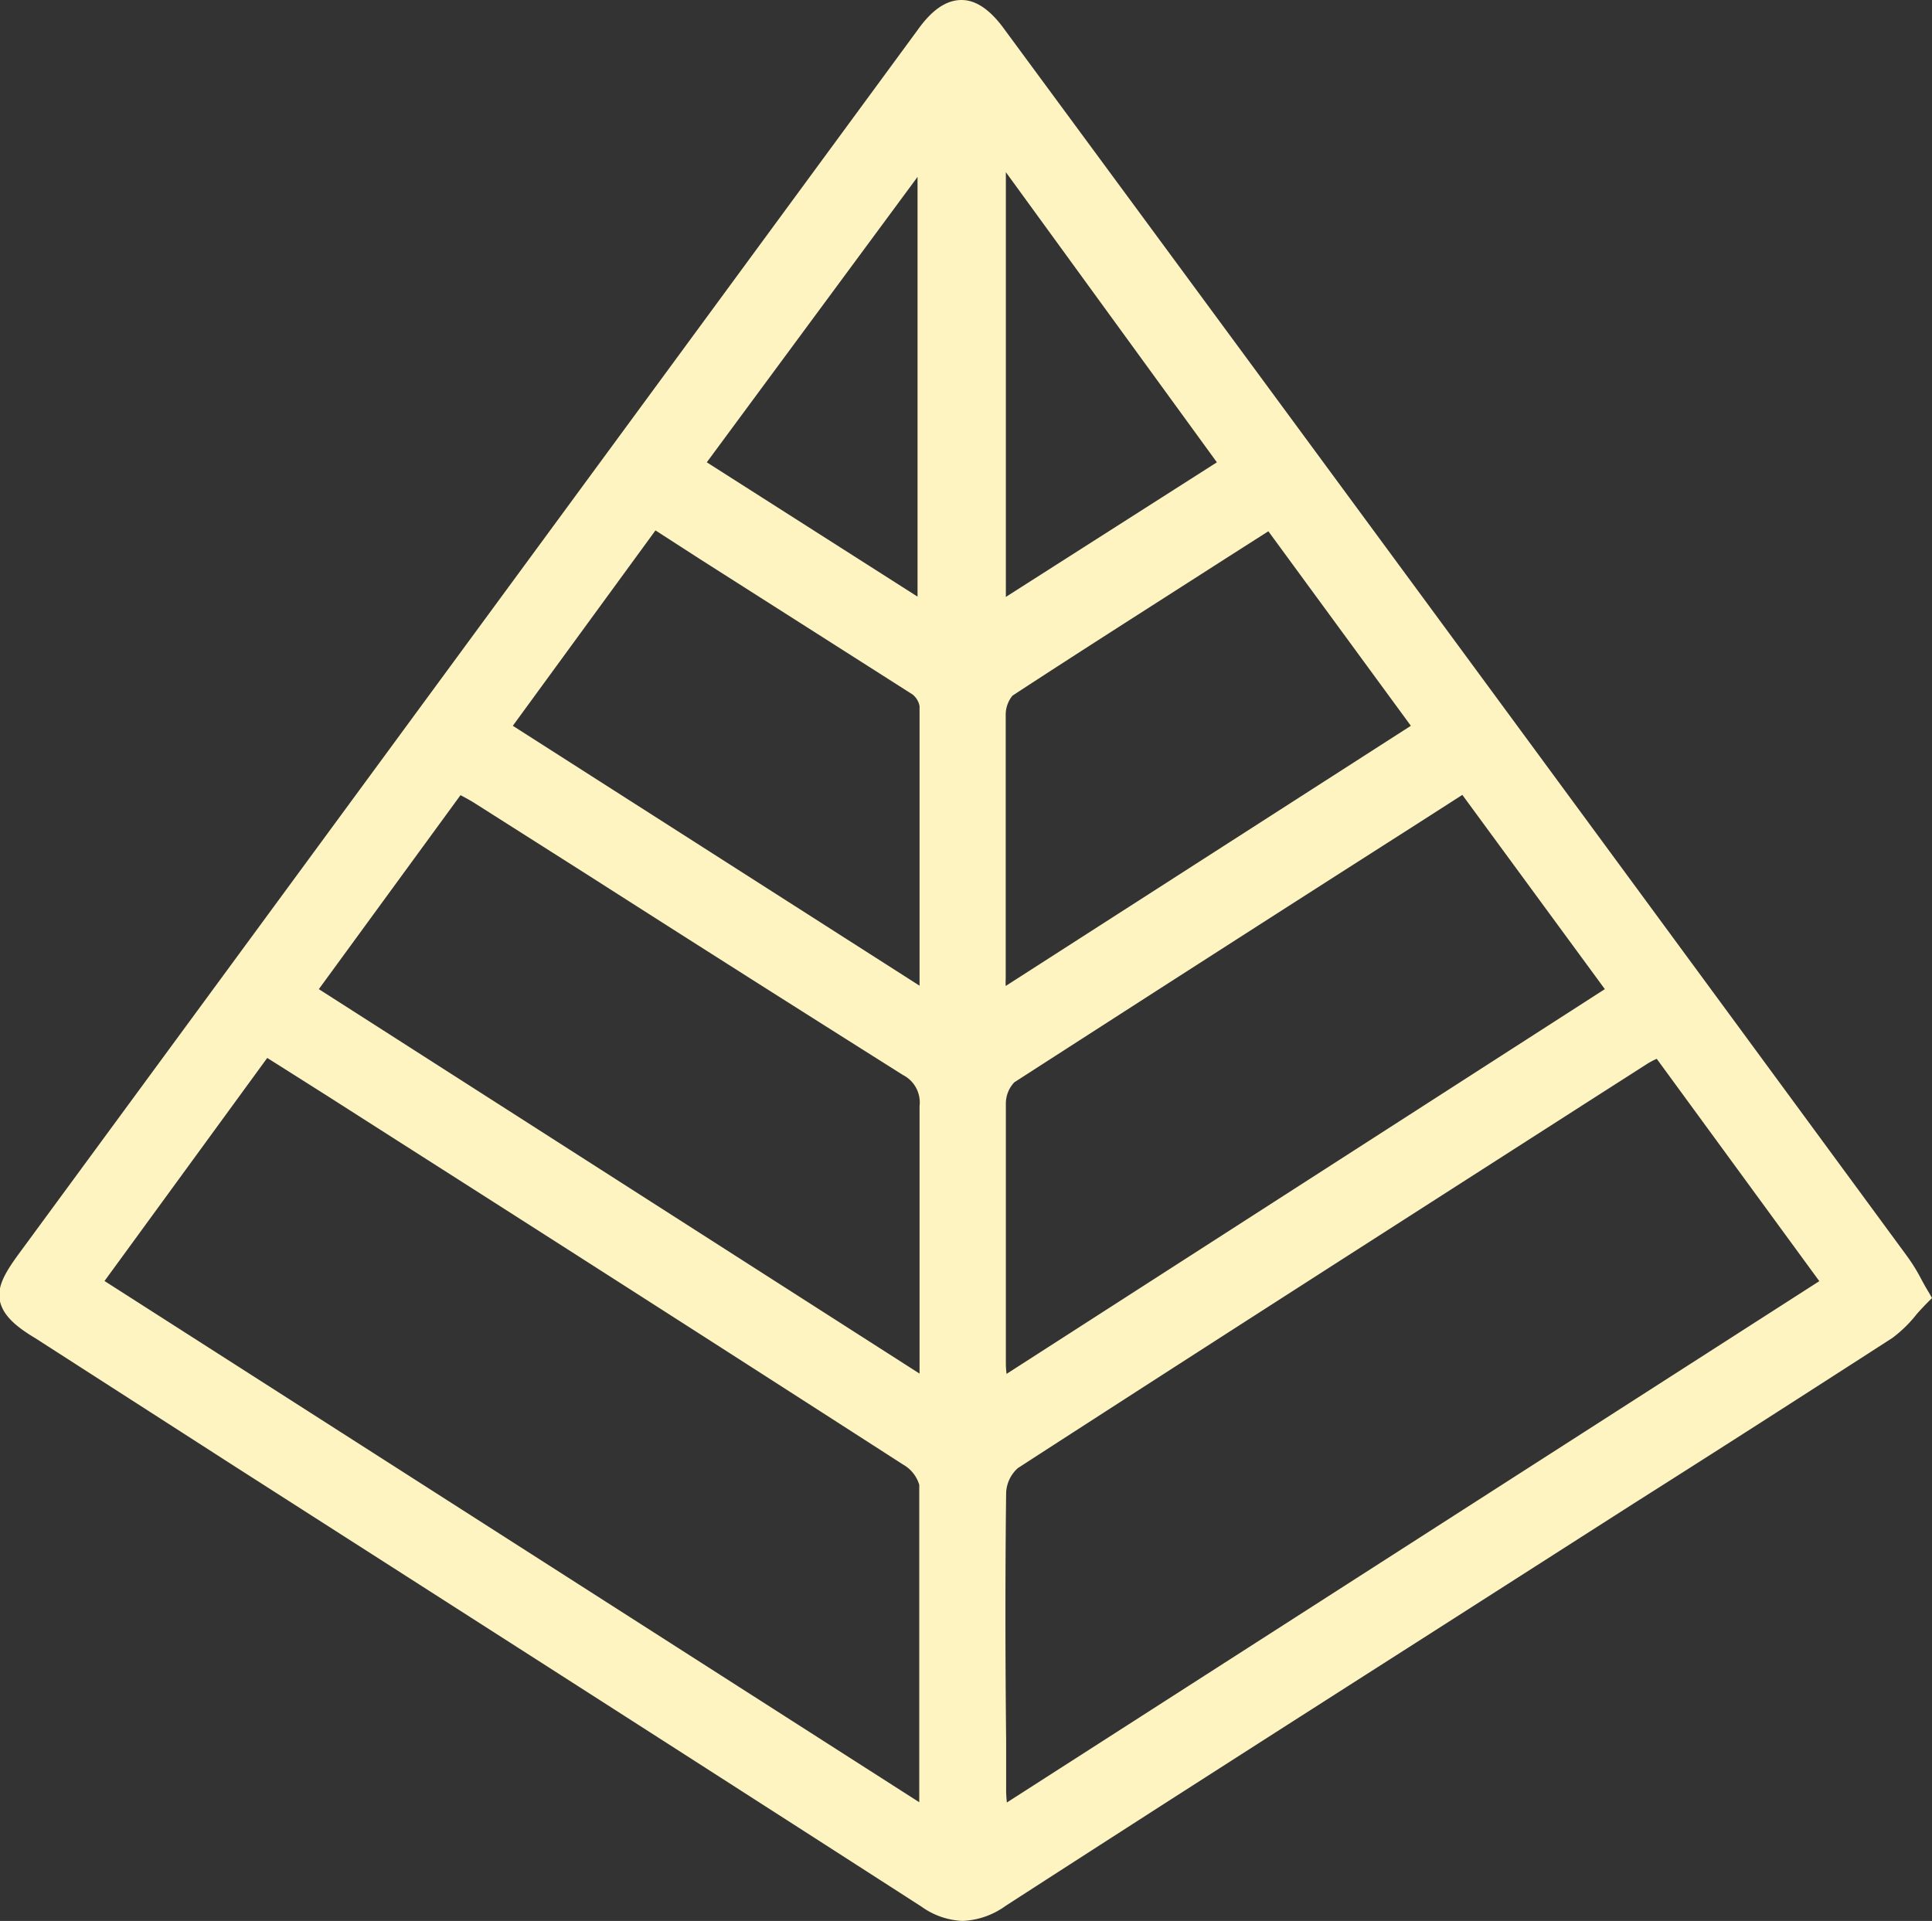 <svg xmlns="http://www.w3.org/2000/svg" viewBox="0 0 134.76 134"><rect x="0" y="0" width="134.76" height="134" fill="#333333" stroke="none"/><defs><style>.cls-1{fill:#fdf4c2;}</style></defs><title>orgoniteterapia-terapias</title><g id="Layer_2" data-name="Layer 2"><g id="Layer_1-2" data-name="Layer 1"><path class="cls-1" d="M134.14,90.49a17.47,17.47,0,0,1-2.46,2.42q-11.55,7.49-23.19,14.88C95.61,116,82.71,124.24,69.87,132.54a4.27,4.27,0,0,1-5.33.05Q33.67,112.72,2.72,93c-2.64-1.69-2.85-2.65-1-5.12L64.43,2.39c1.84-2.51,3.46-2.52,5.29,0q31.47,42.75,62.92,85.53C133.15,88.58,133.5,89.39,134.14,90.49ZM115.72,73.22c-.42.22-.75.35-1,.54Q92.68,87.85,70.72,102a2.92,2.92,0,0,0-1,2.12c-.08,6.94,0,13.87,0,20.81,0,.48.07,1,.13,1.69L127.61,89.5ZM64.44,126.51a3.83,3.83,0,0,0,.18-.68c0-7.42,0-14.83,0-22.25a2.83,2.83,0,0,0-1.29-1.83q-20-12.89-40.14-25.69c-1.49-1-3-1.89-4.63-2.92C14.51,78.62,10.58,84,6.57,89.5ZM102.23,54.9a1.86,1.86,0,0,0-.48.12Q86.1,65,70.48,75.08a2.6,2.6,0,0,0-.82,1.9c-.06,6,0,12.1,0,18.15,0,.44.07.87.13,1.56l42.9-27.55ZM64.64,96.74c0-6.79,0-13.19,0-19.58a2.62,2.62,0,0,0-1.41-2.56q-14.94-9.45-29.83-19c-.44-.28-.9-.51-1.42-.8L21.52,69.13Zm24-60.36c-6.2,4-12.26,7.81-18.26,11.73a2.47,2.47,0,0,0-.69,1.8c-.05,6.11,0,12.22,0,18.33,0,.38.06.76.12,1.4L99.13,50.76Zm-43,0C42,41.26,38.56,46,35.05,50.76L64.64,69.67c0-7.05,0-13.73,0-20.42A1.77,1.77,0,0,0,63.86,48C57.83,44.13,51.78,40.3,45.59,36.37Zm24.07-25.9V42.55L85.6,32.39ZM64.51,42.53V10.83L48.58,32.38Z"></path><path class="cls-1" d="M67.15,134a5.28,5.28,0,0,1-2.88-1c-15.91-10.24-32.12-20.61-47.79-30.64l-14-9C1.14,92.56.23,91.79,0,90.78s.36-2,1.25-3.23L64,2.1c1-1.41,2-2.1,3.07-2.1h0c1,0,2,.67,3,2.06Q101.59,44.83,133,87.6a12.68,12.68,0,0,1,1,1.61c.17.32.36.66.57,1l.19.34-.27.27c-.27.27-.53.55-.78.83A9.08,9.08,0,0,1,132,93.33c-6,3.87-12.06,7.76-18,11.52l-14.7,9.4c-9.57,6.11-19.47,12.44-29.17,18.71A5.51,5.51,0,0,1,67.15,134ZM67.09,1h0c-.69,0-1.43.55-2.26,1.69Q33.47,45.41,2.1,88.14C1.24,89.31.92,90,1,90.59s.67,1.14,2,2l14,9c15.67,10,31.88,20.4,47.79,30.64a3.78,3.78,0,0,0,4.79,0c9.7-6.27,19.6-12.6,29.18-18.72L113.47,104c5.89-3.76,12-7.66,17.94-11.52A8.61,8.61,0,0,0,133,91l.55-.6c-.15-.26-.28-.5-.4-.72a11,11,0,0,0-.89-1.5Q100.79,45.41,69.31,2.65C68.5,1.54,67.77,1,67.09,1Zm2.24,126.48-.07-.83c0-.25,0-.46-.06-.66,0-.41-.07-.74-.07-1.07v-3.53c0-5.67,0-11.52,0-17.28a3.38,3.38,0,0,1,1.28-2.54c13.1-8.47,26.46-17,39.37-25.3l4.58-2.93a6.67,6.67,0,0,1,.71-.38l.76-.38,12.46,17Zm46.23-53.62h0a5.58,5.58,0,0,0-.6.31l-4.58,2.93C97.45,85.39,84.09,93.94,71,102.41a2.45,2.45,0,0,0-.82,1.71c-.07,5.75-.06,11.61,0,17.26v3.54a8.17,8.17,0,0,0,.05.82L126.9,89.37ZM64.74,127.3,5.85,89.63,18.39,72.47l1.86,1.17,3.17,2,4.89,3.13Q46,90,63.56,101.33a3.23,3.23,0,0,1,1.52,2.25c.07,6.14.06,12.39,0,18.43v3.82a1.85,1.85,0,0,1-.1.5c0,.08-.06.18-.1.31ZM7.29,89.36l56.83,36.36V122c0-6,0-12.29,0-18.42A2.41,2.41,0,0,0,63,102.17Q45.43,90.86,27.78,79.61l-4.9-3.13-3.16-2-1.08-.68Zm57.85,8.29L20.81,69.27,31.86,54.16l.89.49c.33.19.65.36.94.55l8,5.08q10.94,7,21.87,13.9a3.12,3.12,0,0,1,1.64,3c0,4.73,0,9.4,0,14.34ZM22.24,69l41.9,26.82V91.5c0-4.94,0-9.62,0-14.35A2.14,2.14,0,0,0,63,75Q52.05,68.1,41.13,61.12l-8-5.08c-.28-.18-.58-.34-.89-.51l-.12-.06ZM69.33,97.56l-.07-.82c0-.24,0-.44-.06-.63a9.38,9.38,0,0,1-.07-1V92.3c0-5,0-10.21,0-15.32a3.09,3.09,0,0,1,1-2.32c9.22-6,18.63-12,27.72-17.79l3.55-2.27a1,1,0,0,1,.42-.14l.21-.05.32-.08,10.95,14.94ZM102,55.45h0l-3.51,2.25C89.37,63.52,80,69.54,70.75,75.5A2.16,2.16,0,0,0,70.16,77c0,5.1,0,10.29,0,15.31v2.83a6.06,6.06,0,0,0,.05.7L111.94,69ZM65.14,70.58,34.33,50.89,45.46,35.7l3.89,2.47c5,3.16,9.89,6.28,14.78,9.42a2.27,2.27,0,0,1,1,1.66c0,5.41,0,10.82,0,16.42ZM35.77,50.63,64.14,68.76V65.67c0-5.6,0-11,0-16.41a1.33,1.33,0,0,0-.51-.83C58.7,45.29,53.8,42.17,48.82,39l-3.1-2ZM69.33,70.51l-.08-.82c0-.22,0-.41-.06-.58,0-.34-.06-.61-.06-.87V65.56c0-5.13,0-10.44,0-15.66a2.93,2.93,0,0,1,.92-2.21c4.82-3.15,9.57-6.18,14.61-9.4l4-2.58L99.85,50.9ZM88.47,37.06l-3.26,2.08c-5,3.21-9.78,6.24-14.59,9.39a2.11,2.11,0,0,0-.47,1.38c0,5.22,0,10.52,0,15.65v2.68a5.32,5.32,0,0,0,0,.54L98.41,50.63Zm-19.31,6.4V8.93l17.16,23.6Zm1-31.45V41.64l14.72-9.39ZM65,43.44,47.86,32.51,65,9.31ZM49.3,32.25,64,41.62V12.34Z"></path></g></g></svg>